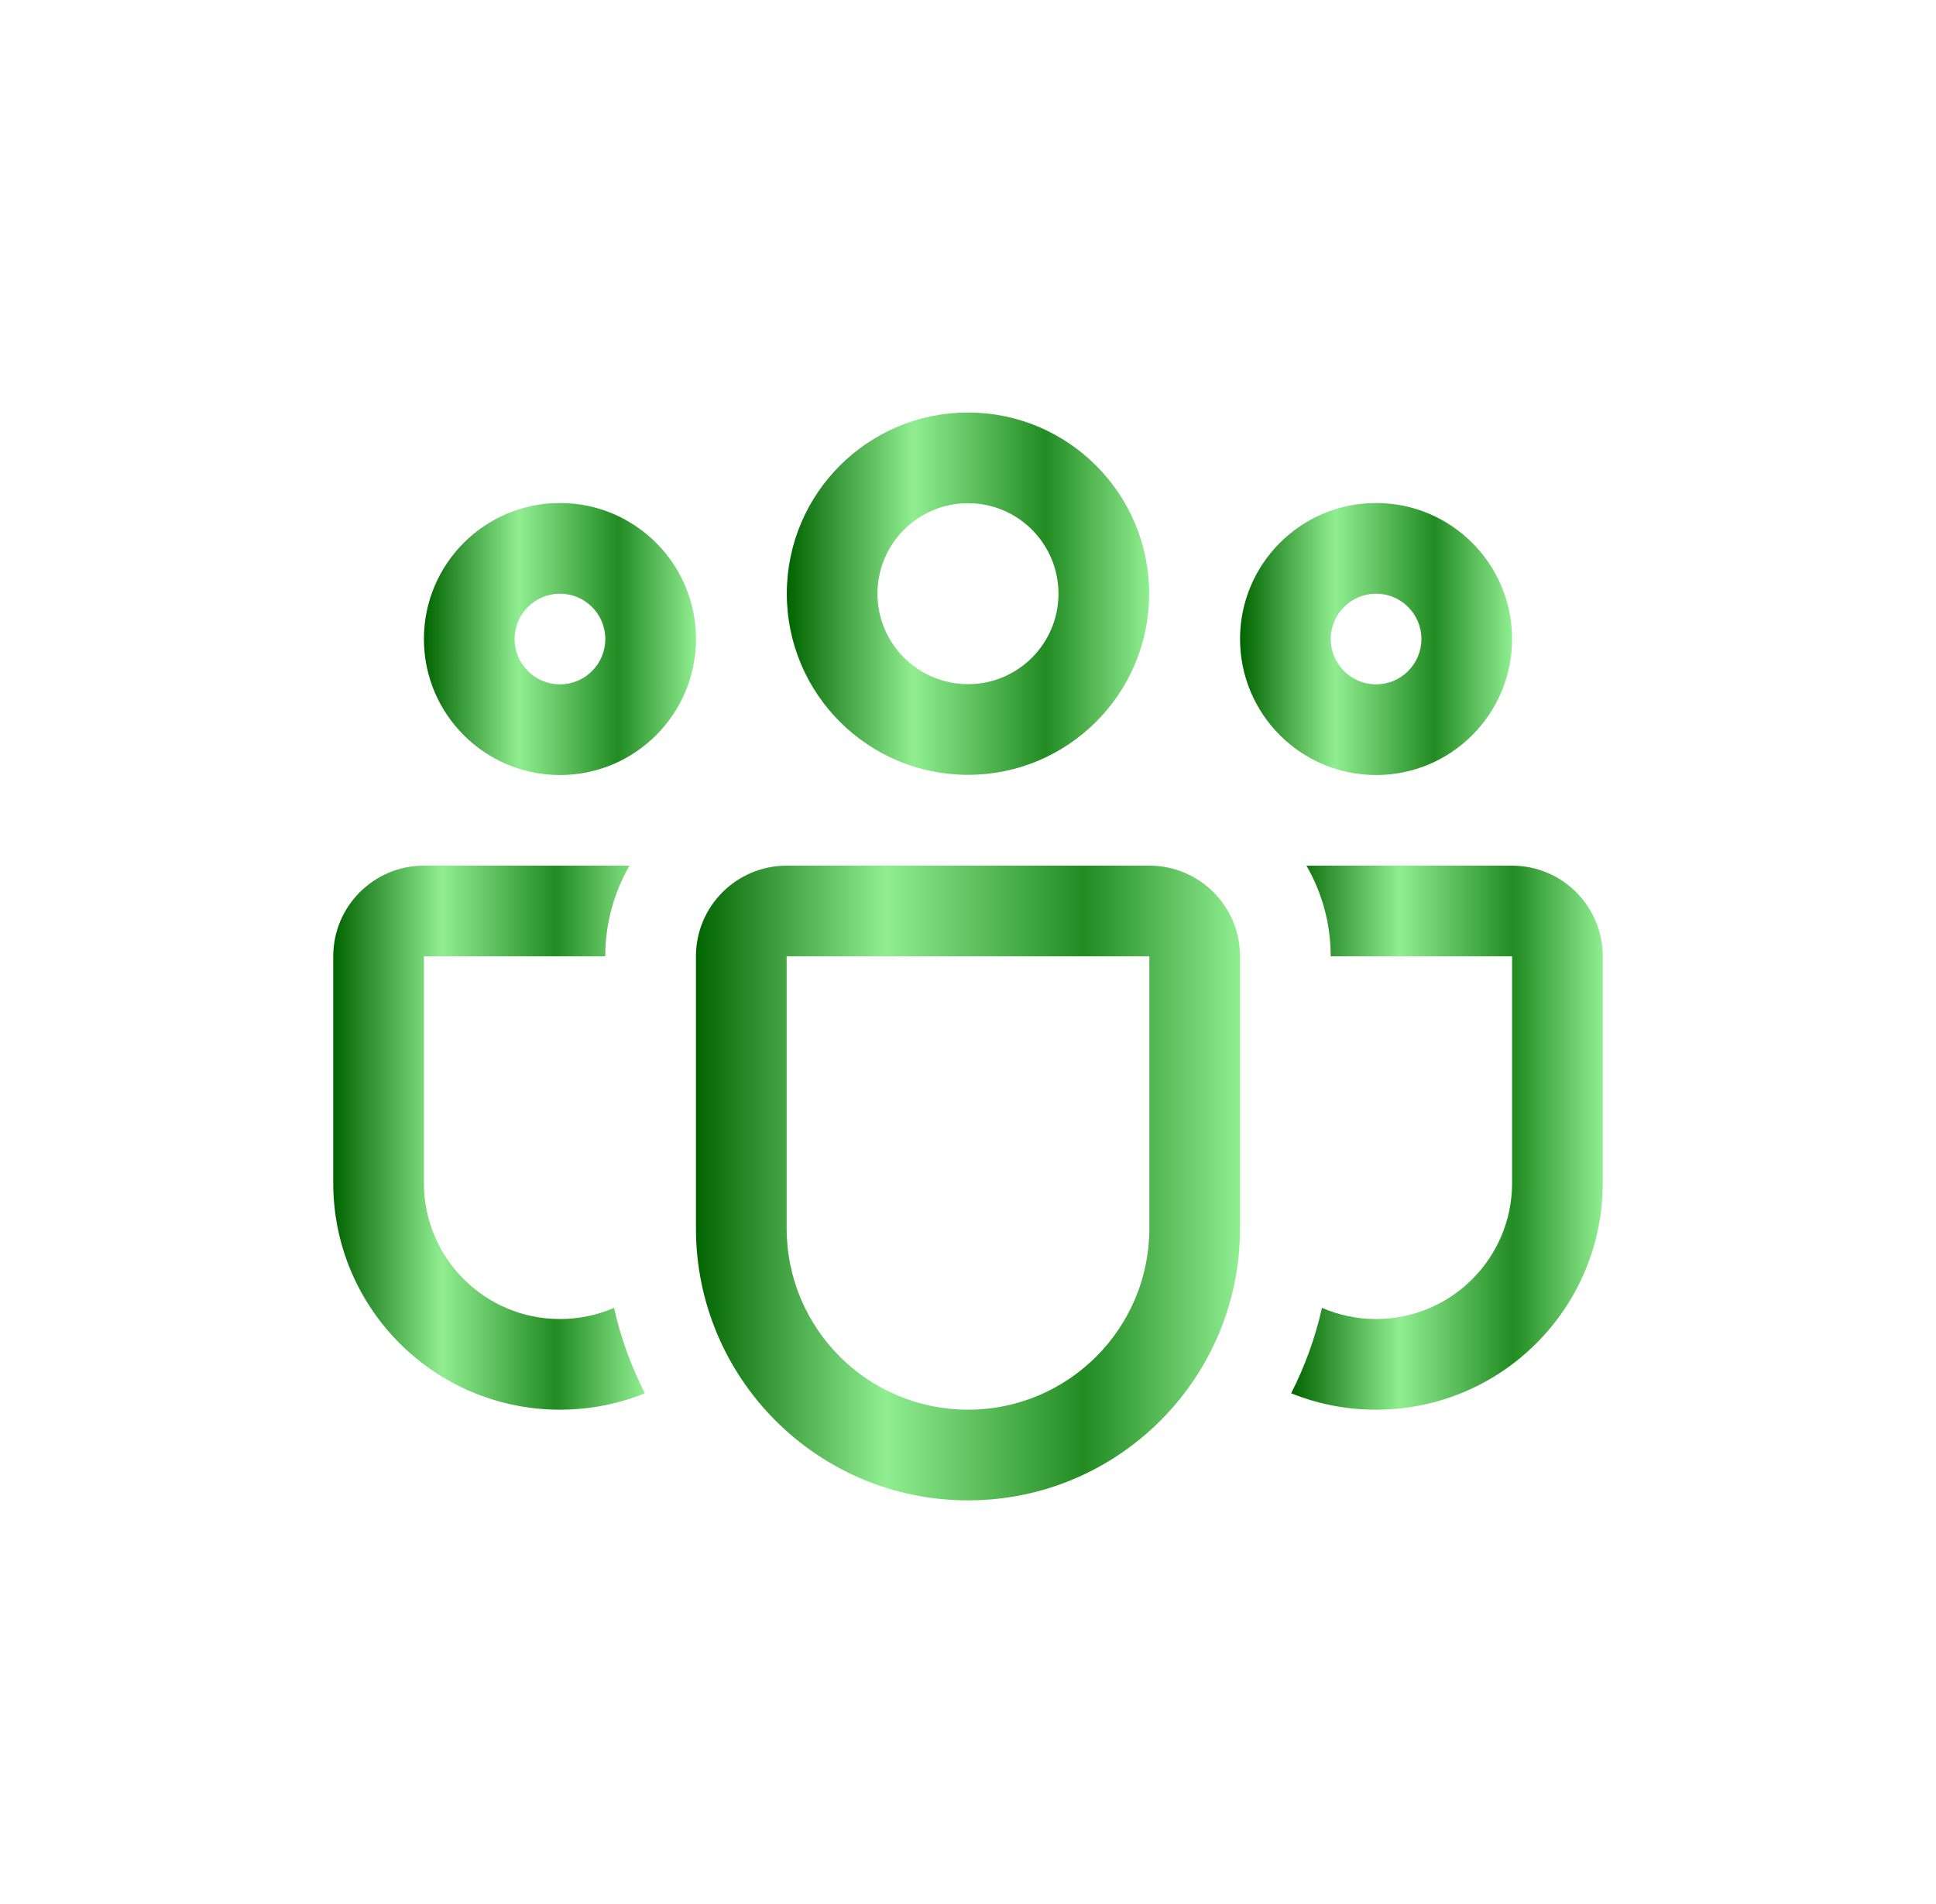 <svg width="61" height="60" viewBox="0 0 61 60" fill="none" xmlns="http://www.w3.org/2000/svg">
<path d="M24.791 18.709C24.791 15.556 27.347 13 30.5 13C33.652 13 36.208 15.556 36.208 18.709C36.208 21.861 33.652 24.417 30.5 24.417C27.347 24.417 24.791 21.861 24.791 18.709ZM30.5 15.857C28.925 15.857 27.648 17.134 27.648 18.709C27.648 20.283 28.925 21.56 30.5 21.56C32.074 21.56 33.351 20.283 33.351 18.709C33.351 17.134 32.074 15.857 30.5 15.857Z" fill="url(#paint0_linear_47_773)"/>
<path d="M39.072 20.137C39.072 17.77 40.99 15.851 43.357 15.851C45.724 15.851 47.643 17.77 47.643 20.137C47.643 22.504 45.724 24.423 43.357 24.423C40.99 24.423 39.072 22.504 39.072 20.137ZM43.357 18.709C42.568 18.709 41.929 19.348 41.929 20.137C41.929 20.926 42.568 21.566 43.357 21.566C44.146 21.566 44.786 20.926 44.786 20.137C44.786 19.348 44.146 18.709 43.357 18.709Z" fill="url(#paint1_linear_47_773)"/>
<path d="M17.643 15.851C15.276 15.851 13.357 17.77 13.357 20.137C13.357 22.504 15.276 24.423 17.643 24.423C20.01 24.423 21.929 22.504 21.929 20.137C21.929 17.77 20.01 15.851 17.643 15.851ZM16.214 20.137C16.214 19.348 16.854 18.709 17.643 18.709C18.432 18.709 19.072 19.348 19.072 20.137C19.072 20.926 18.432 21.566 17.643 21.566C16.854 21.566 16.214 20.926 16.214 20.137Z" fill="url(#paint2_linear_47_773)"/>
<path d="M19.836 27.279C19.35 28.12 19.071 29.095 19.071 30.136H13.357V37.28C13.357 39.647 15.276 41.566 17.643 41.566C18.248 41.566 18.825 41.44 19.347 41.214C19.559 42.16 19.888 43.063 20.318 43.905C19.492 44.239 18.589 44.423 17.643 44.423C13.698 44.423 10.5 41.225 10.5 37.28V30.136C10.5 28.558 11.779 27.279 13.357 27.279H19.836Z" fill="url(#paint3_linear_47_773)"/>
<path d="M40.682 43.905C41.508 44.239 42.411 44.423 43.357 44.423C47.302 44.423 50.5 41.225 50.5 37.28V30.136C50.5 28.558 49.221 27.279 47.643 27.279H41.164C41.65 28.12 41.928 29.095 41.928 30.136L47.643 30.136V37.28C47.643 39.647 45.724 41.566 43.357 41.566C42.752 41.566 42.175 41.44 41.653 41.214C41.441 42.16 41.112 43.063 40.682 43.905Z" fill="url(#paint4_linear_47_773)"/>
<path d="M24.786 27.279C23.208 27.279 21.928 28.558 21.928 30.136V38.709C21.928 43.443 25.766 47.28 30.5 47.28C35.234 47.28 39.071 43.443 39.071 38.709V30.136C39.071 28.558 37.792 27.279 36.214 27.279H24.786ZM24.786 30.136H36.214V38.709C36.214 41.864 33.656 44.423 30.5 44.423C27.344 44.423 24.786 41.864 24.786 38.709V30.136Z" fill="url(#paint5_linear_47_773)"/>
<defs>
<linearGradient id="paint0_linear_47_773" x1="36.208" y1="18.709" x2="24.791" y2="18.709" gradientUnits="userSpaceOnUse">
<stop stop-color="#90EE90"/>
<stop offset="0.286" stop-color="#228B22"/>
<stop offset="0.651" stop-color="#90EE90"/>
<stop offset="1" stop-color="#006400"/>
</linearGradient>
<linearGradient id="paint1_linear_47_773" x1="47.643" y1="20.137" x2="39.072" y2="20.137" gradientUnits="userSpaceOnUse">
<stop stop-color="#90EE90"/>
<stop offset="0.286" stop-color="#228B22"/>
<stop offset="0.651" stop-color="#90EE90"/>
<stop offset="1" stop-color="#006400"/>
</linearGradient>
<linearGradient id="paint2_linear_47_773" x1="21.929" y1="20.137" x2="13.357" y2="20.137" gradientUnits="userSpaceOnUse">
<stop stop-color="#90EE90"/>
<stop offset="0.286" stop-color="#228B22"/>
<stop offset="0.651" stop-color="#90EE90"/>
<stop offset="1" stop-color="#006400"/>
</linearGradient>
<linearGradient id="paint3_linear_47_773" x1="20.318" y1="35.851" x2="10.5" y2="35.851" gradientUnits="userSpaceOnUse">
<stop stop-color="#90EE90"/>
<stop offset="0.286" stop-color="#228B22"/>
<stop offset="0.651" stop-color="#90EE90"/>
<stop offset="1" stop-color="#006400"/>
</linearGradient>
<linearGradient id="paint4_linear_47_773" x1="50.5" y1="35.851" x2="40.682" y2="35.851" gradientUnits="userSpaceOnUse">
<stop stop-color="#90EE90"/>
<stop offset="0.286" stop-color="#228B22"/>
<stop offset="0.651" stop-color="#90EE90"/>
<stop offset="1" stop-color="#006400"/>
</linearGradient>
<linearGradient id="paint5_linear_47_773" x1="39.071" y1="37.279" x2="21.928" y2="37.279" gradientUnits="userSpaceOnUse">
<stop stop-color="#90EE90"/>
<stop offset="0.286" stop-color="#228B22"/>
<stop offset="0.651" stop-color="#90EE90"/>
<stop offset="1" stop-color="#006400"/>
</linearGradient>
</defs>
</svg>
